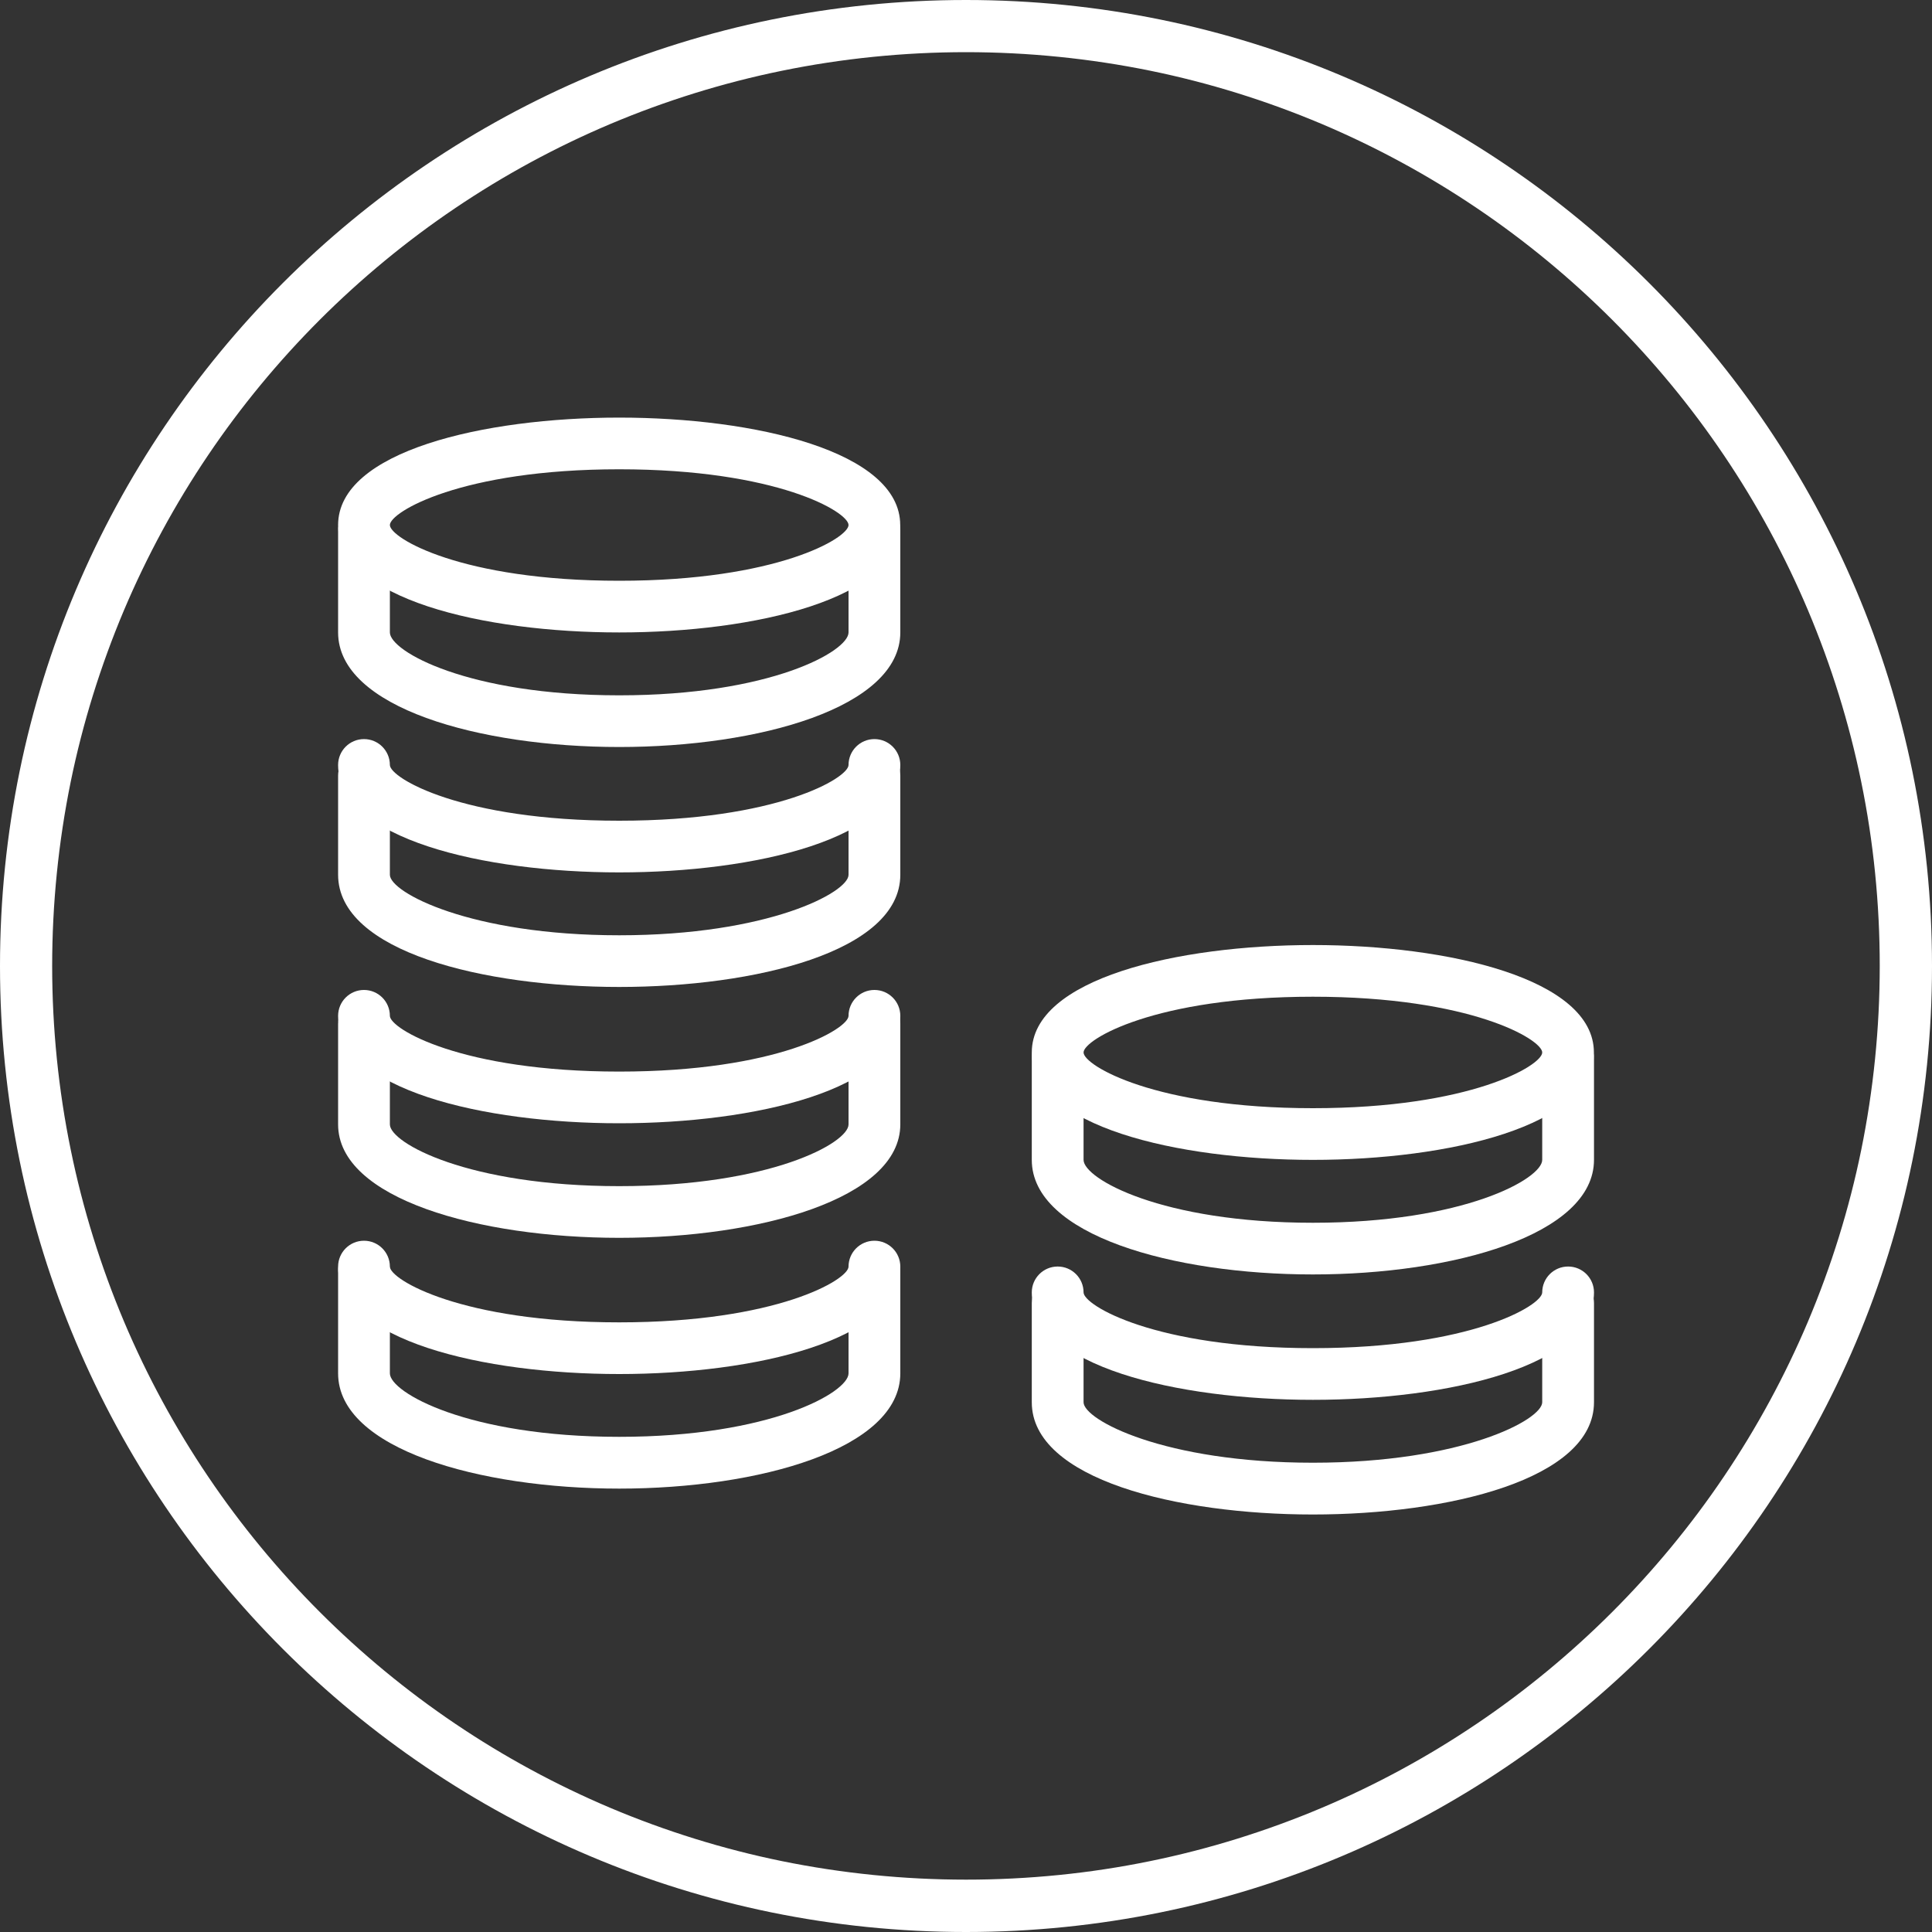 <?xml version="1.0" encoding="utf-8"?>
<svg xmlns="http://www.w3.org/2000/svg" xmlns:xlink="http://www.w3.org/1999/xlink" version="1.1" x="0px" y="0px" viewBox="0 0 2000 2000" style="enable-background:new 0 0 2000 2000;" xml:space="preserve">
<rect x="0" y="0" width="2000" height="2000" fill="#333333" stroke="none"/>
<style type="text/css">
	.st0{display:none;}
	.st1{display:inline;fill:#4BB180;}
	.st2{fill:#FFFFFF;}
	.st3{clip-path:url(#SVGID_2_);fill:#FFFFFF;}
</style>
<g id="HG" class="st0">
	<rect class="st1" width="2000" height="2000"></rect>
</g>
<g id="Kreis">
	<g>
		<path class="st2" d="M1000,54c64.2,0,128.4,6.5,190.7,19.2c60.7,12.4,120.4,31,177.5,55.1c56,23.7,110.1,53,160.7,87.2    c50.1,33.8,97.2,72.7,140,115.5s81.7,89.9,115.5,140c34.2,50.6,63.5,104.6,87.2,160.7c24.1,57.1,42.7,116.8,55.1,177.5    c12.8,62.3,19.2,126.5,19.2,190.7s-6.5,128.4-19.2,190.7c-12.4,60.7-31,120.4-55.1,177.5c-23.7,56-53,110.1-87.2,160.7    c-33.8,50.1-72.7,97.2-115.5,140s-89.9,81.7-140,115.5c-50.6,34.2-104.6,63.5-160.7,87.2c-57.1,24.1-116.8,42.7-177.5,55.1    c-62.3,12.8-126.5,19.2-190.7,19.2s-128.4-6.5-190.7-19.2c-60.7-12.4-120.4-31-177.5-55.1c-56-23.7-110.1-53-160.7-87.2    c-50.1-33.8-97.2-72.7-140-115.5s-81.7-89.9-115.5-140c-34.2-50.6-63.5-104.6-87.2-160.7c-24.1-57.1-42.7-116.8-55.1-177.5    C60.5,1128.4,54,1064.2,54,1000s6.5-128.4,19.2-190.7c12.4-60.7,31-120.4,55.1-177.5c23.7-56,53-110.1,87.2-160.7    c33.8-50.1,72.7-97.2,115.5-140s89.9-81.7,140-115.5c50.6-34.2,104.6-63.5,160.7-87.2c57.1-24.1,116.8-42.7,177.5-55.1    C871.6,60.5,935.8,54,1000,54 M1000,0C447.7,0,0,447.7,0,1000s447.7,1000,1000,1000s1000-447.7,1000-1000S1552.3,0,1000,0L1000,0z    "></path>
	</g>
</g>
<g id="Münzen">
	<g>
		<defs>
			<rect id="SVGID_1_" x="350" y="432.2" width="1300" height="1135.5"></rect>
		</defs>
		<clipPath id="SVGID_2_">
			<use xlink:href="#SVGID_1_" style="overflow:visible;"></use>
		</clipPath>
		<path class="st3" d="M641,485.8c-163.4,0-237.4,44.3-237.4,57.7c0,13.4,74,57.7,237.4,57.7c163.4,0,237.4-44.3,237.4-57.7    C878.4,530,804.4,485.8,641,485.8 M641,654.7c-140.1,0-291-34.8-291-111.2c0-76.4,150.8-111.2,291-111.2    c140.1,0,290.9,34.8,290.9,111.2C931.9,619.9,781.1,654.7,641,654.7"></path>
		<path class="st3" d="M641,773.3c-144.6,0-291-40.7-291-118.6V549.2c0-14.8,12-26.8,26.8-26.8s26.8,12,26.8,26.8v105.5    c0,19.5,80.8,65.1,237.4,65.1s237.4-45.6,237.4-65.1V549.2c0-14.8,12-26.8,26.8-26.8c14.8,0,26.8,12,26.8,26.8v105.5    C931.9,732.6,785.5,773.3,641,773.3"></path>
		<path class="st3" d="M641,903.1c-140.1,0-291-34.8-291-111.2c0-14.8,12-26.8,26.8-26.8s26.8,12,26.8,26.8    c0,13.4,74,57.7,237.4,57.7c163.4,0,237.4-44.3,237.4-57.7c0-14.8,12-26.8,26.8-26.8c14.8,0,26.8,12,26.8,26.8    C931.9,868.3,781.1,903.1,641,903.1"></path>
		<path class="st3" d="M641,1021.7c-140.1,0-291-36.4-291-116.2V802.9c0-14.8,12-26.8,26.8-26.8s26.8,12,26.8,26.8v102.7    c0,18.2,83.2,62.6,237.4,62.6c154.2,0,237.4-44.4,237.4-62.6V802.9c0-14.8,12-26.8,26.8-26.8c14.8,0,26.8,12,26.8,26.8v102.7    C931.9,985.4,781.1,1021.7,641,1021.7"></path>
		<path class="st3" d="M1359.1,1031.8c-163.4,0-237.4,44.3-237.4,57.7s74,57.7,237.4,57.7c163.4,0,237.4-44.3,237.4-57.7    S1522.4,1031.8,1359.1,1031.8 M1359.1,1200.7c-140.1,0-291-34.8-291-111.2s150.8-111.2,291-111.2c140.1,0,290.9,34.8,290.9,111.2    S1499.2,1200.7,1359.1,1200.7"></path>
		<path class="st3" d="M1359.1,1319.3c-144.6,0-291-40.7-291-118.6v-105.5c0-14.8,12-26.8,26.8-26.8c14.8,0,26.8,12,26.8,26.8v105.5    c0,19.5,80.8,65.1,237.4,65.1c156.6,0,237.4-45.6,237.4-65.1v-105.5c0-14.8,12-26.8,26.8-26.8c14.8,0,26.8,12,26.8,26.8v105.5    C1650,1278.6,1503.6,1319.3,1359.1,1319.3"></path>
		<path class="st3" d="M1359.1,1449.1c-140.1,0-291-34.8-291-111.2c0-14.8,12-26.8,26.8-26.8c14.8,0,26.8,12,26.8,26.8    c0,13.4,74,57.7,237.4,57.7c163.4,0,237.4-44.3,237.4-57.7c0-14.8,12-26.8,26.8-26.8c14.8,0,26.8,12,26.8,26.8    C1650,1414.3,1499.2,1449.1,1359.1,1449.1"></path>
		<path class="st3" d="M1359.1,1567.8c-140.1,0-291-36.4-291-116.2v-102.7c0-14.8,12-26.8,26.8-26.8c14.8,0,26.8,12,26.8,26.8v102.7    c0,18.2,83.2,62.6,237.4,62.6c154.2,0,237.4-44.4,237.4-62.6v-102.7c0-14.8,12-26.8,26.8-26.8c14.8,0,26.8,12,26.8,26.8v102.7    C1650,1531.4,1499.2,1567.8,1359.1,1567.8"></path>
		<path class="st3" d="M641,1162.8c-140.1,0-291-34.8-291-111.2c0-14.8,12-26.8,26.8-26.8s26.8,12,26.8,26.8    c0,13.4,74,57.7,237.4,57.7c163.4,0,237.4-44.3,237.4-57.7c0-14.8,12-26.8,26.8-26.8c14.8,0,26.8,12,26.8,26.8    C931.9,1128,781.1,1162.8,641,1162.8"></path>
		<path class="st3" d="M641,1281.4c-144.6,0-291-40.3-291-117.4v-104.1c0-14.8,12-26.8,26.8-26.8s26.8,12,26.8,26.8V1164    c0,19.1,80.8,63.9,237.4,63.9s237.4-44.8,237.4-63.9v-104.1c0-14.8,12-26.8,26.8-26.8c14.8,0,26.8,12,26.8,26.8V1164    C931.9,1241.1,785.5,1281.4,641,1281.4"></path>
		<path class="st3" d="M641,1422.4c-140.1,0-291-34.8-291-111.2c0-14.8,12-26.8,26.8-26.8s26.8,12,26.8,26.8    c0,13.4,74,57.7,237.4,57.7c163.4,0,237.4-44.3,237.4-57.7c0-14.8,12-26.8,26.8-26.8c14.8,0,26.8,12,26.8,26.8    C931.9,1387.6,781.1,1422.4,641,1422.4"></path>
		<path class="st3" d="M641,1541c-144.6,0-291-41-291-119.3v-106.2c0-14.8,12-26.8,26.8-26.8s26.8,12,26.8,26.8v106.2    c0,19.7,80.8,65.7,237.4,65.7s237.4-46.1,237.4-65.7v-106.2c0-14.8,12-26.8,26.8-26.8c14.8,0,26.8,12,26.8,26.8v106.2    C931.9,1500.1,785.5,1541,641,1541"></path>
	</g>
</g>
</svg>
